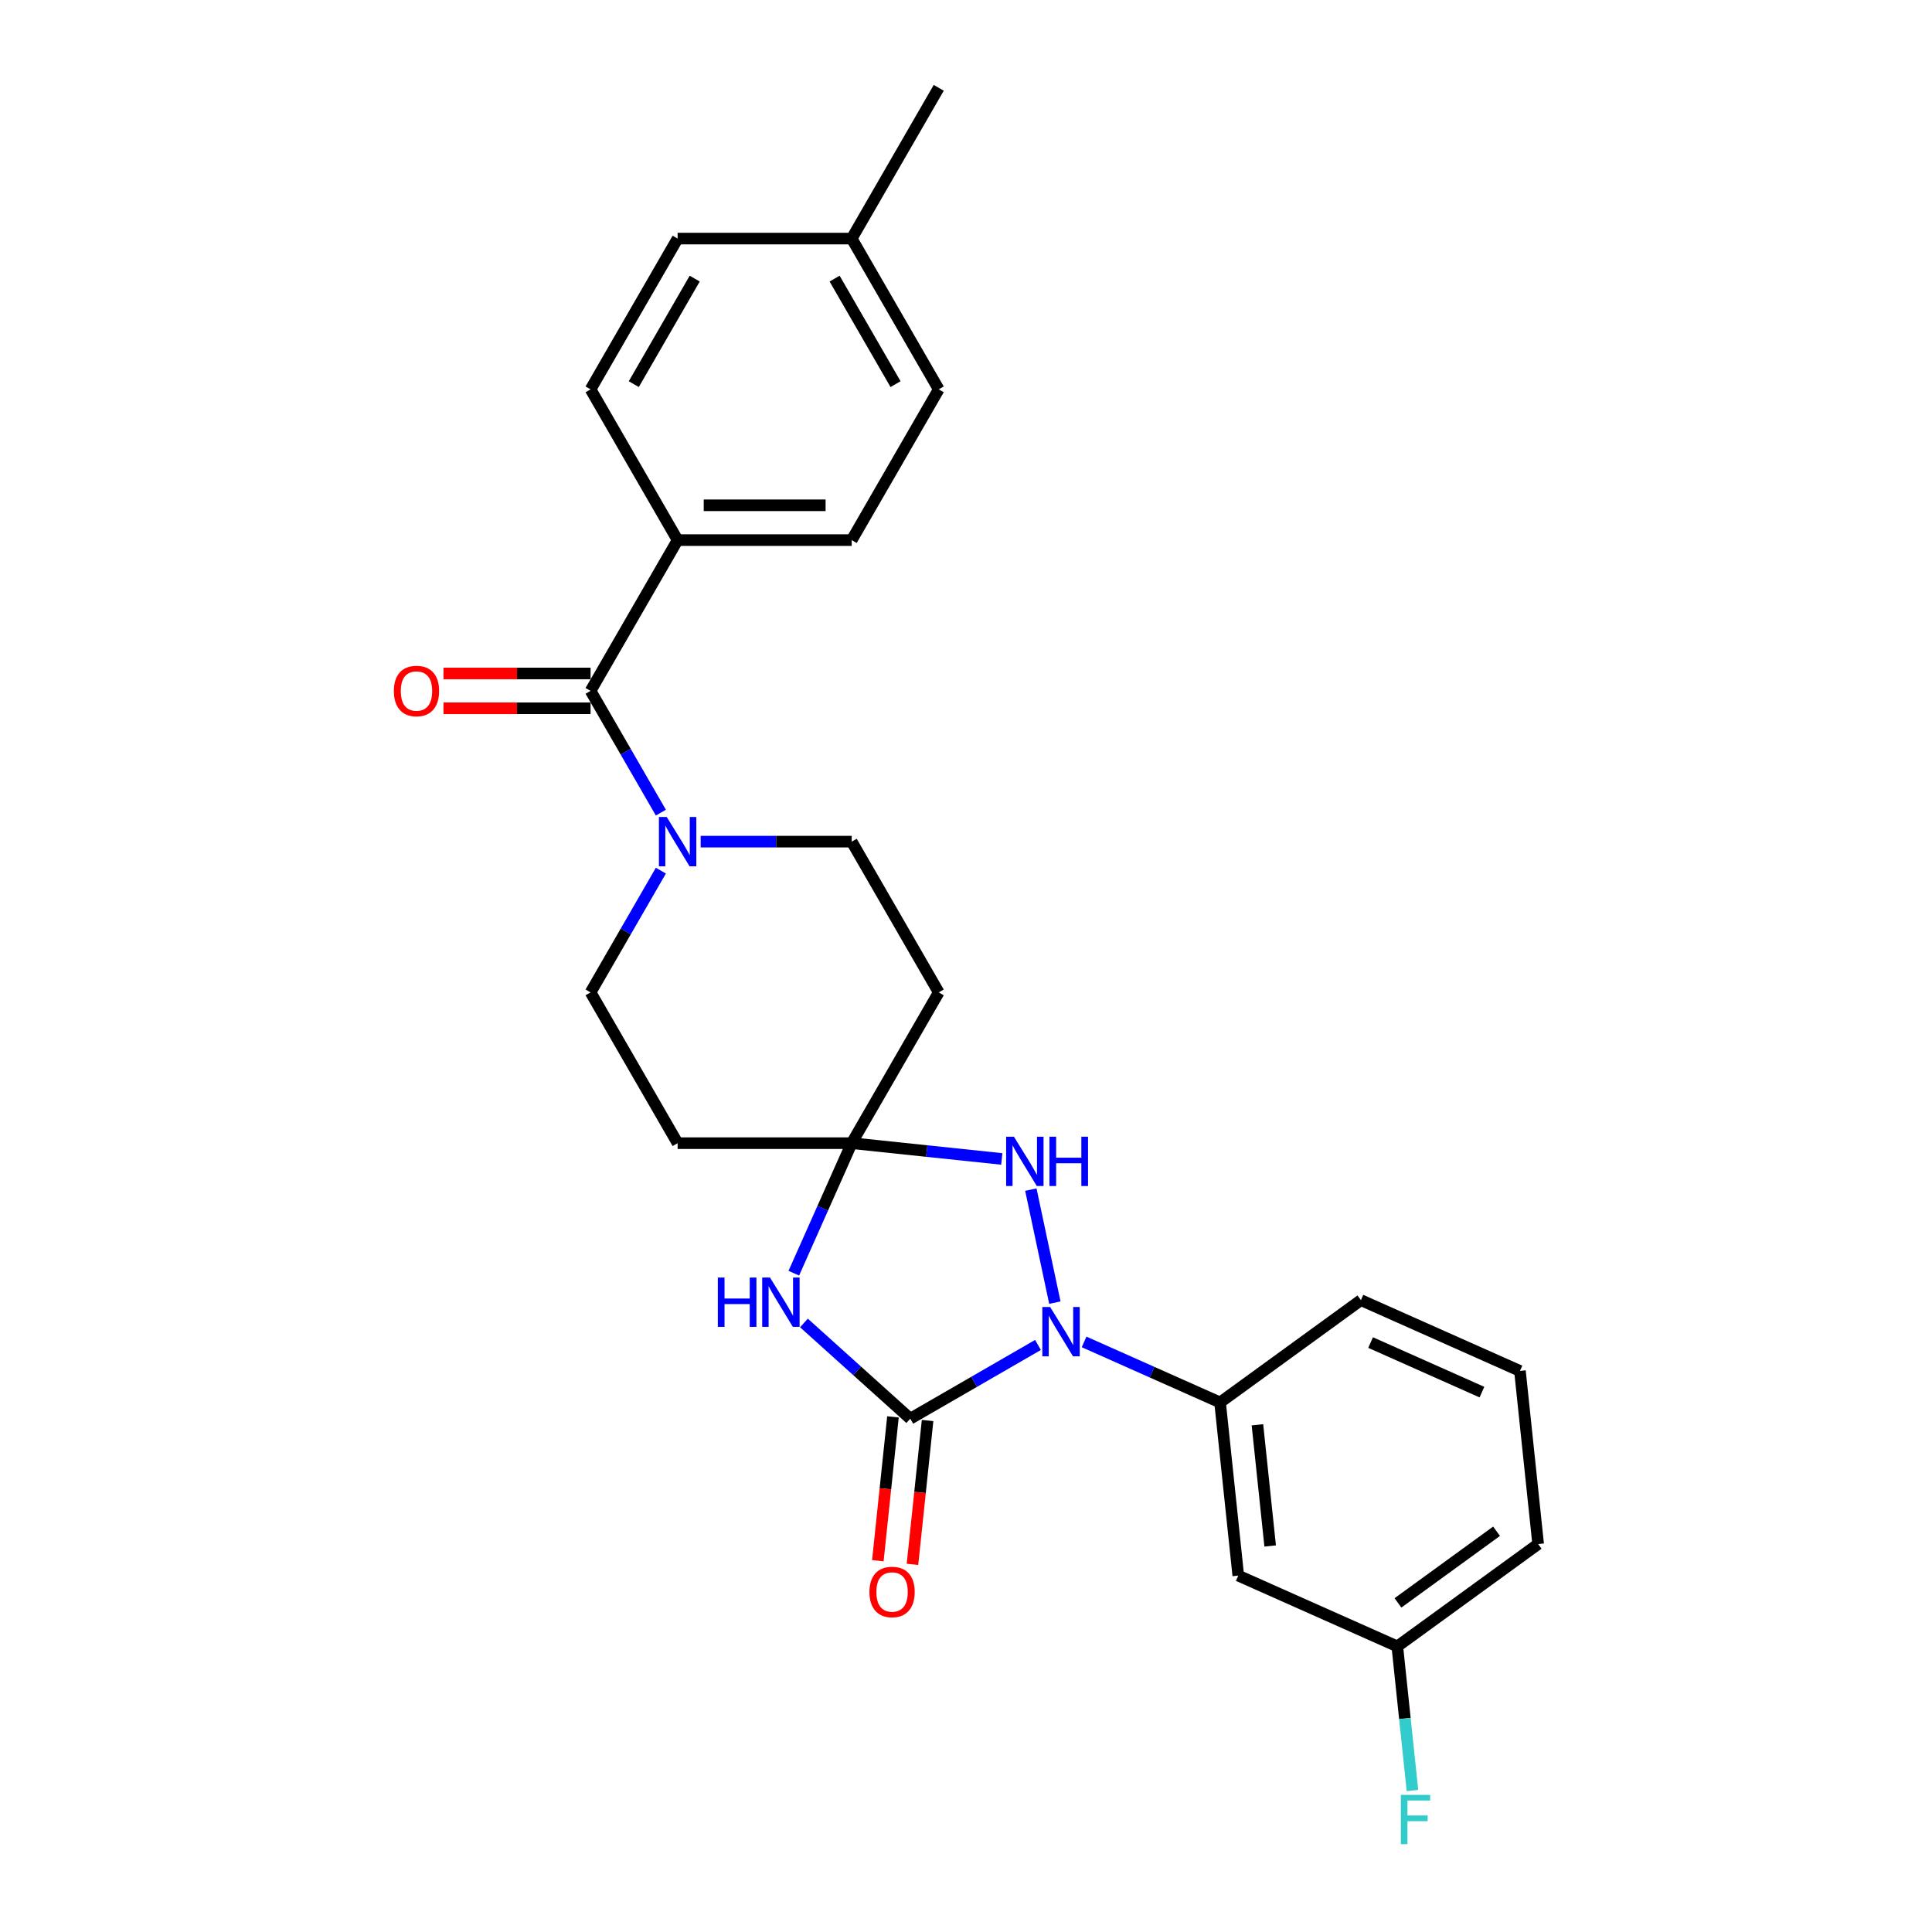 <?xml version='1.0' encoding='iso-8859-1'?>
<svg version='1.1' baseProfile='full'
              xmlns='http://www.w3.org/2000/svg'
                      xmlns:rdkit='http://www.rdkit.org/xml'
                      xmlns:xlink='http://www.w3.org/1999/xlink'
                  xml:space='preserve'
width='1000px' height='1000px' viewBox='0 0 1000 1000'>
<!-- END OF HEADER -->
<rect style='opacity:1.0;fill:#FFFFFF;stroke:none' width='1000' height='1000' x='0' y='0'> </rect>
<path class='bond-0' d='M 471.154,734.312 L 504.207,715.23' style='fill:none;fill-rule:evenodd;stroke:#000000;stroke-width:6px;stroke-linecap:butt;stroke-linejoin:miter;stroke-opacity:1' />
<path class='bond-0' d='M 504.207,715.23 L 537.259,696.147' style='fill:none;fill-rule:evenodd;stroke:#0000FF;stroke-width:6px;stroke-linecap:butt;stroke-linejoin:miter;stroke-opacity:1' />
<path class='bond-1' d='M 471.154,734.312 L 443.638,709.537' style='fill:none;fill-rule:evenodd;stroke:#000000;stroke-width:6px;stroke-linecap:butt;stroke-linejoin:miter;stroke-opacity:1' />
<path class='bond-1' d='M 443.638,709.537 L 416.122,684.761' style='fill:none;fill-rule:evenodd;stroke:#0000FF;stroke-width:6px;stroke-linecap:butt;stroke-linejoin:miter;stroke-opacity:1' />
<path class='bond-2' d='M 462.193,733.371 L 458.28,770.599' style='fill:none;fill-rule:evenodd;stroke:#000000;stroke-width:6px;stroke-linecap:butt;stroke-linejoin:miter;stroke-opacity:1' />
<path class='bond-2' d='M 458.28,770.599 L 454.367,807.828' style='fill:none;fill-rule:evenodd;stroke:#FF0000;stroke-width:6px;stroke-linecap:butt;stroke-linejoin:miter;stroke-opacity:1' />
<path class='bond-2' d='M 480.116,735.254 L 476.203,772.483' style='fill:none;fill-rule:evenodd;stroke:#000000;stroke-width:6px;stroke-linecap:butt;stroke-linejoin:miter;stroke-opacity:1' />
<path class='bond-2' d='M 476.203,772.483 L 472.29,809.712' style='fill:none;fill-rule:evenodd;stroke:#FF0000;stroke-width:6px;stroke-linecap:butt;stroke-linejoin:miter;stroke-opacity:1' />
<path class='bond-3' d='M 545.999,674.247 L 533.564,615.749' style='fill:none;fill-rule:evenodd;stroke:#0000FF;stroke-width:6px;stroke-linecap:butt;stroke-linejoin:miter;stroke-opacity:1' />
<path class='bond-4' d='M 561.12,694.57 L 596.313,710.24' style='fill:none;fill-rule:evenodd;stroke:#0000FF;stroke-width:6px;stroke-linecap:butt;stroke-linejoin:miter;stroke-opacity:1' />
<path class='bond-4' d='M 596.313,710.24 L 631.507,725.909' style='fill:none;fill-rule:evenodd;stroke:#000000;stroke-width:6px;stroke-linecap:butt;stroke-linejoin:miter;stroke-opacity:1' />
<path class='bond-5' d='M 410.875,659.007 L 425.858,625.354' style='fill:none;fill-rule:evenodd;stroke:#0000FF;stroke-width:6px;stroke-linecap:butt;stroke-linejoin:miter;stroke-opacity:1' />
<path class='bond-5' d='M 425.858,625.354 L 440.841,591.702' style='fill:none;fill-rule:evenodd;stroke:#000000;stroke-width:6px;stroke-linecap:butt;stroke-linejoin:miter;stroke-opacity:1' />
<path class='bond-6' d='M 440.841,591.702 L 485.895,513.666' style='fill:none;fill-rule:evenodd;stroke:#000000;stroke-width:6px;stroke-linecap:butt;stroke-linejoin:miter;stroke-opacity:1' />
<path class='bond-7' d='M 440.841,591.702 L 350.734,591.702' style='fill:none;fill-rule:evenodd;stroke:#000000;stroke-width:6px;stroke-linecap:butt;stroke-linejoin:miter;stroke-opacity:1' />
<path class='bond-8' d='M 440.841,591.702 L 479.683,595.784' style='fill:none;fill-rule:evenodd;stroke:#000000;stroke-width:6px;stroke-linecap:butt;stroke-linejoin:miter;stroke-opacity:1' />
<path class='bond-8' d='M 479.683,595.784 L 518.525,599.866' style='fill:none;fill-rule:evenodd;stroke:#0000FF;stroke-width:6px;stroke-linecap:butt;stroke-linejoin:miter;stroke-opacity:1' />
<path class='bond-9' d='M 305.68,357.596 L 323.874,389.107' style='fill:none;fill-rule:evenodd;stroke:#000000;stroke-width:6px;stroke-linecap:butt;stroke-linejoin:miter;stroke-opacity:1' />
<path class='bond-9' d='M 323.874,389.107 L 342.067,420.619' style='fill:none;fill-rule:evenodd;stroke:#0000FF;stroke-width:6px;stroke-linecap:butt;stroke-linejoin:miter;stroke-opacity:1' />
<path class='bond-10' d='M 305.68,357.596 L 350.734,279.56' style='fill:none;fill-rule:evenodd;stroke:#000000;stroke-width:6px;stroke-linecap:butt;stroke-linejoin:miter;stroke-opacity:1' />
<path class='bond-11' d='M 305.68,348.585 L 267.61,348.585' style='fill:none;fill-rule:evenodd;stroke:#000000;stroke-width:6px;stroke-linecap:butt;stroke-linejoin:miter;stroke-opacity:1' />
<path class='bond-11' d='M 267.61,348.585 L 229.539,348.585' style='fill:none;fill-rule:evenodd;stroke:#FF0000;stroke-width:6px;stroke-linecap:butt;stroke-linejoin:miter;stroke-opacity:1' />
<path class='bond-11' d='M 305.68,366.606 L 267.61,366.606' style='fill:none;fill-rule:evenodd;stroke:#000000;stroke-width:6px;stroke-linecap:butt;stroke-linejoin:miter;stroke-opacity:1' />
<path class='bond-11' d='M 267.61,366.606 L 229.539,366.606' style='fill:none;fill-rule:evenodd;stroke:#FF0000;stroke-width:6px;stroke-linecap:butt;stroke-linejoin:miter;stroke-opacity:1' />
<path class='bond-12' d='M 342.067,450.643 L 323.874,482.155' style='fill:none;fill-rule:evenodd;stroke:#0000FF;stroke-width:6px;stroke-linecap:butt;stroke-linejoin:miter;stroke-opacity:1' />
<path class='bond-12' d='M 323.874,482.155 L 305.68,513.666' style='fill:none;fill-rule:evenodd;stroke:#000000;stroke-width:6px;stroke-linecap:butt;stroke-linejoin:miter;stroke-opacity:1' />
<path class='bond-13' d='M 362.664,435.631 L 401.753,435.631' style='fill:none;fill-rule:evenodd;stroke:#0000FF;stroke-width:6px;stroke-linecap:butt;stroke-linejoin:miter;stroke-opacity:1' />
<path class='bond-13' d='M 401.753,435.631 L 440.841,435.631' style='fill:none;fill-rule:evenodd;stroke:#000000;stroke-width:6px;stroke-linecap:butt;stroke-linejoin:miter;stroke-opacity:1' />
<path class='bond-14' d='M 631.507,725.909 L 640.925,815.522' style='fill:none;fill-rule:evenodd;stroke:#000000;stroke-width:6px;stroke-linecap:butt;stroke-linejoin:miter;stroke-opacity:1' />
<path class='bond-14' d='M 650.842,737.467 L 657.435,800.197' style='fill:none;fill-rule:evenodd;stroke:#000000;stroke-width:6px;stroke-linecap:butt;stroke-linejoin:miter;stroke-opacity:1' />
<path class='bond-15' d='M 631.507,725.909 L 704.405,672.945' style='fill:none;fill-rule:evenodd;stroke:#000000;stroke-width:6px;stroke-linecap:butt;stroke-linejoin:miter;stroke-opacity:1' />
<path class='bond-16' d='M 485.895,513.666 L 440.841,435.631' style='fill:none;fill-rule:evenodd;stroke:#000000;stroke-width:6px;stroke-linecap:butt;stroke-linejoin:miter;stroke-opacity:1' />
<path class='bond-17' d='M 350.734,591.702 L 305.68,513.666' style='fill:none;fill-rule:evenodd;stroke:#000000;stroke-width:6px;stroke-linecap:butt;stroke-linejoin:miter;stroke-opacity:1' />
<path class='bond-18' d='M 640.925,815.522 L 723.243,852.172' style='fill:none;fill-rule:evenodd;stroke:#000000;stroke-width:6px;stroke-linecap:butt;stroke-linejoin:miter;stroke-opacity:1' />
<path class='bond-19' d='M 350.734,279.56 L 440.841,279.56' style='fill:none;fill-rule:evenodd;stroke:#000000;stroke-width:6px;stroke-linecap:butt;stroke-linejoin:miter;stroke-opacity:1' />
<path class='bond-19' d='M 364.25,261.539 L 427.325,261.539' style='fill:none;fill-rule:evenodd;stroke:#000000;stroke-width:6px;stroke-linecap:butt;stroke-linejoin:miter;stroke-opacity:1' />
<path class='bond-20' d='M 350.734,279.56 L 305.68,201.525' style='fill:none;fill-rule:evenodd;stroke:#000000;stroke-width:6px;stroke-linecap:butt;stroke-linejoin:miter;stroke-opacity:1' />
<path class='bond-21' d='M 440.841,279.56 L 485.895,201.525' style='fill:none;fill-rule:evenodd;stroke:#000000;stroke-width:6px;stroke-linecap:butt;stroke-linejoin:miter;stroke-opacity:1' />
<path class='bond-22' d='M 305.68,201.525 L 350.734,123.49' style='fill:none;fill-rule:evenodd;stroke:#000000;stroke-width:6px;stroke-linecap:butt;stroke-linejoin:miter;stroke-opacity:1' />
<path class='bond-22' d='M 328.045,198.831 L 359.583,144.206' style='fill:none;fill-rule:evenodd;stroke:#000000;stroke-width:6px;stroke-linecap:butt;stroke-linejoin:miter;stroke-opacity:1' />
<path class='bond-23' d='M 723.243,852.172 L 727.163,889.473' style='fill:none;fill-rule:evenodd;stroke:#000000;stroke-width:6px;stroke-linecap:butt;stroke-linejoin:miter;stroke-opacity:1' />
<path class='bond-23' d='M 727.163,889.473 L 731.084,926.774' style='fill:none;fill-rule:evenodd;stroke:#33CCCC;stroke-width:6px;stroke-linecap:butt;stroke-linejoin:miter;stroke-opacity:1' />
<path class='bond-24' d='M 723.243,852.172 L 796.141,799.209' style='fill:none;fill-rule:evenodd;stroke:#000000;stroke-width:6px;stroke-linecap:butt;stroke-linejoin:miter;stroke-opacity:1' />
<path class='bond-24' d='M 723.585,829.648 L 774.614,792.574' style='fill:none;fill-rule:evenodd;stroke:#000000;stroke-width:6px;stroke-linecap:butt;stroke-linejoin:miter;stroke-opacity:1' />
<path class='bond-25' d='M 485.895,201.525 L 440.841,123.49' style='fill:none;fill-rule:evenodd;stroke:#000000;stroke-width:6px;stroke-linecap:butt;stroke-linejoin:miter;stroke-opacity:1' />
<path class='bond-25' d='M 463.53,198.831 L 431.992,144.206' style='fill:none;fill-rule:evenodd;stroke:#000000;stroke-width:6px;stroke-linecap:butt;stroke-linejoin:miter;stroke-opacity:1' />
<path class='bond-26' d='M 350.734,123.49 L 440.841,123.49' style='fill:none;fill-rule:evenodd;stroke:#000000;stroke-width:6px;stroke-linecap:butt;stroke-linejoin:miter;stroke-opacity:1' />
<path class='bond-27' d='M 440.841,123.49 L 485.895,45.455' style='fill:none;fill-rule:evenodd;stroke:#000000;stroke-width:6px;stroke-linecap:butt;stroke-linejoin:miter;stroke-opacity:1' />
<path class='bond-28' d='M 704.405,672.945 L 786.722,709.595' style='fill:none;fill-rule:evenodd;stroke:#000000;stroke-width:6px;stroke-linecap:butt;stroke-linejoin:miter;stroke-opacity:1' />
<path class='bond-28' d='M 709.423,694.906 L 767.045,720.561' style='fill:none;fill-rule:evenodd;stroke:#000000;stroke-width:6px;stroke-linecap:butt;stroke-linejoin:miter;stroke-opacity:1' />
<path class='bond-29' d='M 786.722,709.595 L 796.141,799.209' style='fill:none;fill-rule:evenodd;stroke:#000000;stroke-width:6px;stroke-linecap:butt;stroke-linejoin:miter;stroke-opacity:1' />
<path  class='atom-1' d='M 543.549 676.5
L 551.911 690.016
Q 552.74 691.349, 554.073 693.764
Q 555.407 696.179, 555.479 696.323
L 555.479 676.5
L 558.867 676.5
L 558.867 702.018
L 555.371 702.018
L 546.396 687.24
Q 545.351 685.51, 544.234 683.528
Q 543.152 681.546, 542.828 680.933
L 542.828 702.018
L 539.512 702.018
L 539.512 676.5
L 543.549 676.5
' fill='#0000FF'/>
<path  class='atom-2' d='M 371.554 661.26
L 375.015 661.26
L 375.015 672.109
L 388.062 672.109
L 388.062 661.26
L 391.522 661.26
L 391.522 686.778
L 388.062 686.778
L 388.062 674.992
L 375.015 674.992
L 375.015 686.778
L 371.554 686.778
L 371.554 661.26
' fill='#0000FF'/>
<path  class='atom-2' d='M 398.551 661.26
L 406.913 674.776
Q 407.742 676.109, 409.075 678.524
Q 410.409 680.939, 410.481 681.083
L 410.481 661.26
L 413.869 661.26
L 413.869 686.778
L 410.373 686.778
L 401.398 672
Q 400.353 670.27, 399.235 668.288
Q 398.154 666.306, 397.83 665.693
L 397.83 686.778
L 394.514 686.778
L 394.514 661.26
L 398.551 661.26
' fill='#0000FF'/>
<path  class='atom-4' d='M 524.814 588.361
L 533.176 601.877
Q 534.005 603.211, 535.339 605.626
Q 536.673 608.041, 536.745 608.185
L 536.745 588.361
L 540.133 588.361
L 540.133 613.88
L 536.636 613.88
L 527.662 599.102
Q 526.617 597.372, 525.499 595.39
Q 524.418 593.407, 524.094 592.794
L 524.094 613.88
L 520.778 613.88
L 520.778 588.361
L 524.814 588.361
' fill='#0000FF'/>
<path  class='atom-4' d='M 543.196 588.361
L 546.656 588.361
L 546.656 599.21
L 559.704 599.21
L 559.704 588.361
L 563.164 588.361
L 563.164 613.88
L 559.704 613.88
L 559.704 602.094
L 546.656 602.094
L 546.656 613.88
L 543.196 613.88
L 543.196 588.361
' fill='#0000FF'/>
<path  class='atom-6' d='M 345.093 422.872
L 353.455 436.388
Q 354.284 437.722, 355.618 440.136
Q 356.951 442.551, 357.023 442.695
L 357.023 422.872
L 360.411 422.872
L 360.411 448.39
L 356.915 448.39
L 347.941 433.613
Q 346.895 431.883, 345.778 429.9
Q 344.697 427.918, 344.372 427.305
L 344.372 448.39
L 341.056 448.39
L 341.056 422.872
L 345.093 422.872
' fill='#0000FF'/>
<path  class='atom-12' d='M 450.021 823.998
Q 450.021 817.871, 453.049 814.447
Q 456.077 811.023, 461.735 811.023
Q 467.394 811.023, 470.422 814.447
Q 473.449 817.871, 473.449 823.998
Q 473.449 830.198, 470.386 833.73
Q 467.322 837.226, 461.735 837.226
Q 456.113 837.226, 453.049 833.73
Q 450.021 830.234, 450.021 823.998
M 461.735 834.343
Q 465.628 834.343, 467.719 831.748
Q 469.845 829.116, 469.845 823.998
Q 469.845 818.988, 467.719 816.465
Q 465.628 813.906, 461.735 813.906
Q 457.843 813.906, 455.716 816.429
Q 453.626 818.952, 453.626 823.998
Q 453.626 829.152, 455.716 831.748
Q 457.843 834.343, 461.735 834.343
' fill='#FF0000'/>
<path  class='atom-15' d='M 203.859 357.668
Q 203.859 351.541, 206.886 348.116
Q 209.914 344.692, 215.573 344.692
Q 221.232 344.692, 224.259 348.116
Q 227.287 351.541, 227.287 357.668
Q 227.287 363.867, 224.223 367.399
Q 221.16 370.896, 215.573 370.896
Q 209.95 370.896, 206.886 367.399
Q 203.859 363.903, 203.859 357.668
M 215.573 368.012
Q 219.465 368.012, 221.556 365.417
Q 223.683 362.786, 223.683 357.668
Q 223.683 352.658, 221.556 350.135
Q 219.465 347.576, 215.573 347.576
Q 211.68 347.576, 209.554 350.099
Q 207.463 352.622, 207.463 357.668
Q 207.463 362.822, 209.554 365.417
Q 211.68 368.012, 215.573 368.012
' fill='#FF0000'/>
<path  class='atom-22' d='M 725.074 929.027
L 740.249 929.027
L 740.249 931.947
L 728.499 931.947
L 728.499 939.696
L 738.951 939.696
L 738.951 942.651
L 728.499 942.651
L 728.499 954.545
L 725.074 954.545
L 725.074 929.027
' fill='#33CCCC'/>
</svg>

